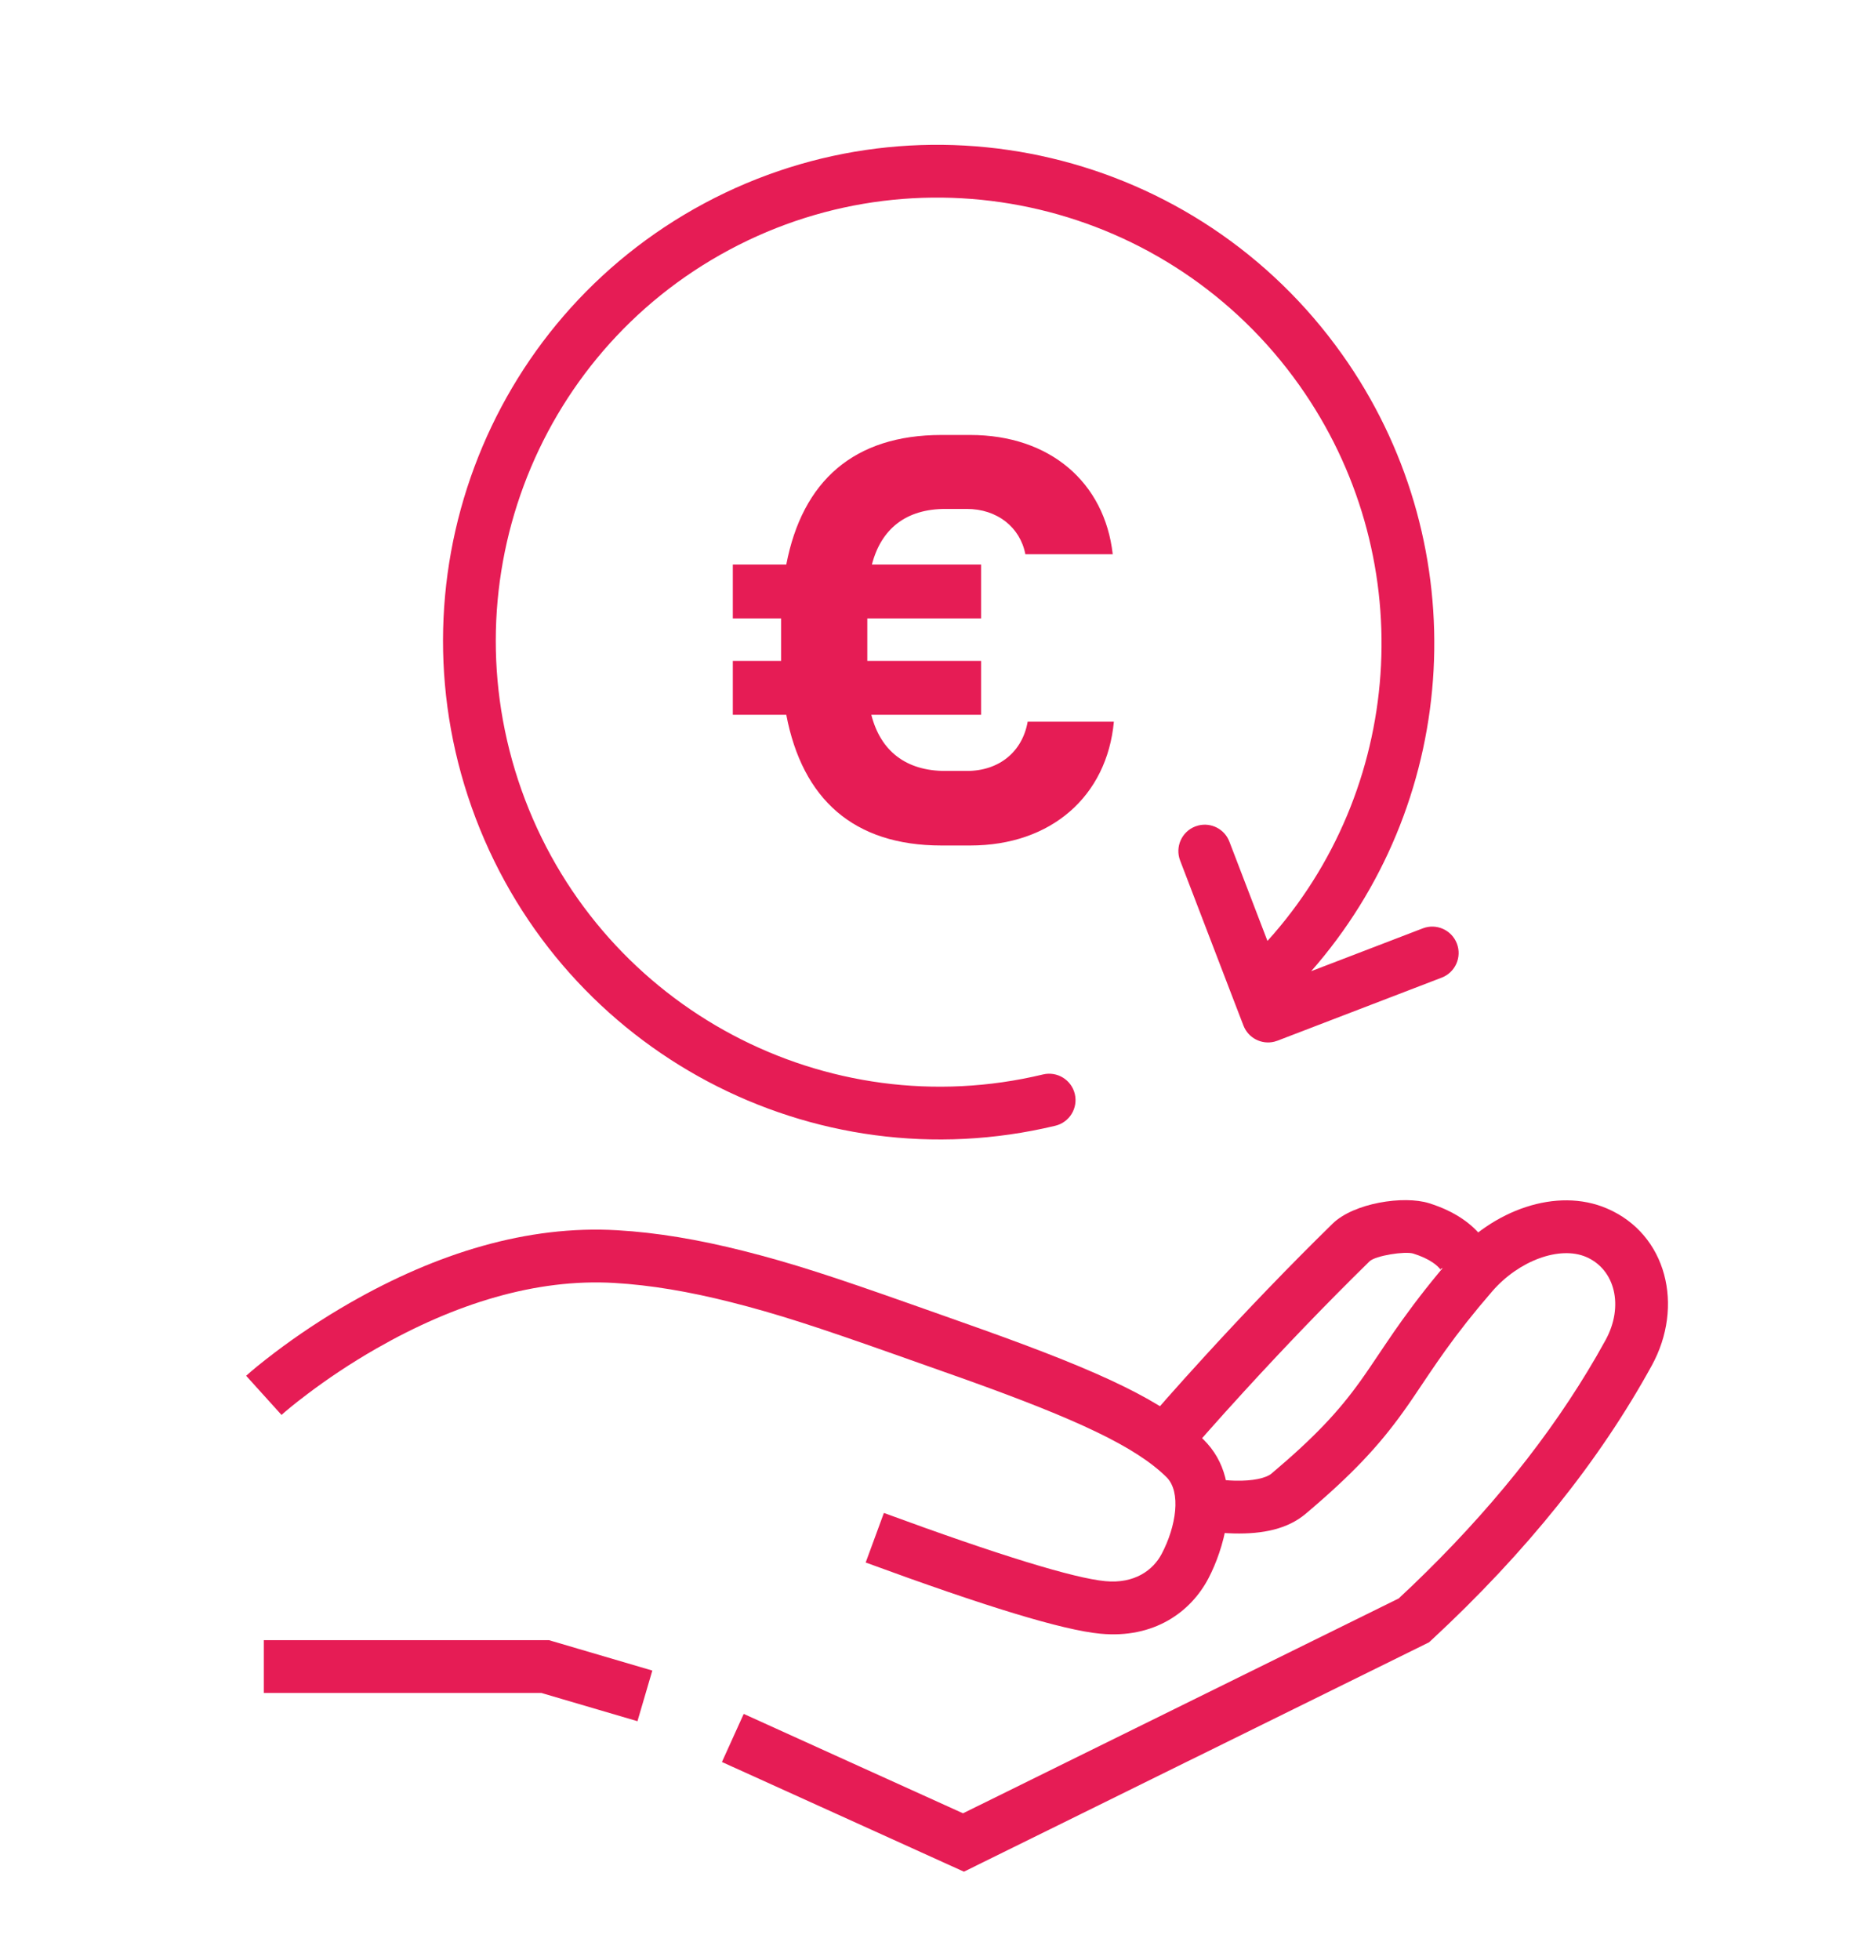 <?xml version="1.0" encoding="UTF-8"?> <svg xmlns="http://www.w3.org/2000/svg" xmlns:xlink="http://www.w3.org/1999/xlink" viewBox="0 0 64 66.834" version="1.1"><g stroke="none" stroke-width="1" fill="none" fill-rule="evenodd"><g transform="translate(-1279, -1275)"><g transform="translate(0, 1087)"><g transform="translate(1279, 188)"><rect x="0" y="2.834" width="64" height="64"></rect><g transform="translate(32, 21.834) scale(-1, 1) rotate(-249) translate(-32, -21.834)translate(15.1, 4.934)" fill="#E61C55" fill-rule="nonzero"><path d="M16.918,7.57631752e-05 C25.455,-0.025 32.682,6.271 33.792,14.702 C33.857,15.195 33.51,15.647 33.018,15.712 C32.525,15.777 32.073,15.43 32.008,14.937 C31.016,7.405 24.556,1.777 16.923,1.8 C9.29,1.823 2.865,7.488 1.918,15.027 C0.972,22.564 5.799,29.629 13.19,31.522 C20.032,33.273 27.096,30.089 30.349,24.011 L30.501,23.718 L26.874,23.719 C26.415,23.719 26.037,23.376 25.981,22.932 L25.974,22.819 C25.974,22.322 26.377,21.919 26.874,21.919 L31.905,21.918 L32.9,21.919 C33.359,21.919 33.738,22.262 33.793,22.706 L33.8,22.819 L33.8,28.819 C33.8,29.316 33.397,29.719 32.9,29.719 C32.403,29.719 32,29.316 32,28.819 L31.999,24.74 L31.846,25.027 C28.221,31.621 20.565,35.103 13.084,33.349 L12.744,33.265 C4.475,31.148 -0.927,23.241 0.132,14.802 C1.192,6.364 8.381,0.026 16.918,7.57631752e-05 Z"></path></g><g transform="translate(25, 14.834)" fill="#E61C55" fill-rule="nonzero"><path d="M13,9.777 L10.059,9.777 C9.882,10.793 9.098,11.458 7.98,11.458 L7.255,11.458 C5.902,11.458 5.039,10.774 4.725,9.542 L8.471,9.542 L8.471,7.704 L4.588,7.704 L4.588,6.257 L8.471,6.257 L8.471,4.419 L4.745,4.419 C5.059,3.207 5.902,2.522 7.255,2.522 L7.98,2.522 C9.02,2.522 9.804,3.148 9.98,4.067 L12.961,4.067 C12.686,1.623 10.824,0 8.098,0 L7.118,0 C4.137,0 2.373,1.564 1.824,4.419 L0,4.419 L0,6.257 L1.647,6.257 L1.647,6.55 L1.647,7.43 L1.647,7.704 L0,7.704 L0,9.542 L1.824,9.542 C2.373,12.416 4.118,14 7.118,14 L8.098,14 C10.863,14 12.765,12.318 13,9.777 Z"></path></g><g transform="translate(8.397, 40.928)" fill="#E61C55" fill-rule="nonzero"><path d="M3.546,3.501 C6.508,1.806 9.598,0.848 12.662,1.027 C14.02,1.106 15.436,1.345 16.98,1.735 C18.603,2.145 20.009,2.603 22.694,3.552 C23.108,3.698 23.323,3.774 23.519,3.843 C24.467,4.178 24.707,4.263 25.143,4.419 C29.227,5.881 31.344,6.867 32.661,8.165 C33.41,8.902 33.619,9.903 33.449,11.012 C33.343,11.707 33.091,12.401 32.826,12.904 C32.228,14.039 30.982,14.961 29.141,14.786 C27.859,14.665 25.227,13.861 21.136,12.358 L21.757,10.668 C25.69,12.113 28.243,12.894 29.31,12.994 C30.307,13.089 30.941,12.619 31.233,12.065 C31.728,11.127 31.908,9.95 31.398,9.447 C30.341,8.406 28.35,7.479 24.536,6.113 C24.104,5.959 23.866,5.874 22.92,5.541 C22.723,5.472 22.507,5.395 22.094,5.249 C19.46,4.318 18.092,3.872 16.539,3.48 C15.099,3.116 13.792,2.896 12.557,2.824 C9.893,2.669 7.125,3.526 4.44,5.063 C3.568,5.562 2.769,6.098 2.064,6.633 C1.644,6.95 1.352,7.194 1.207,7.325 L0,5.99 C0.183,5.824 0.514,5.548 0.977,5.198 C1.741,4.619 2.603,4.041 3.546,3.501 Z"></path><path d="M10.33,15.006 L10.454,15.043 C10.461,15.045 10.461,15.045 10.467,15.047 C10.483,15.051 10.483,15.051 10.507,15.058 C10.569,15.077 10.569,15.077 10.667,15.105 C10.915,15.178 10.915,15.178 11.305,15.293 C12.297,15.584 12.297,15.584 13.857,16.043 L13.35,17.77 C11.79,17.311 11.79,17.311 10.797,17.02 C10.407,16.905 10.407,16.905 10.159,16.832 C10.135,16.825 10.117,16.82 10.102,16.815 L10.072,16.806 L0.603,16.806 L0.603,15.006 L10.33,15.006 Z"></path><path d="M41.143,1.938 C42.522,0.342 44.705,-0.452 46.421,0.283 C48.478,1.163 49.061,3.623 47.955,5.638 C46.169,8.892 43.666,12.01 40.451,14.991 L40.354,15.08 L40.237,15.138 C35.818,17.317 34.171,18.128 32.451,18.977 L32.126,19.136 C31.202,19.592 30.206,20.083 28.712,20.82 C26.951,21.688 26.951,21.688 25.83,22.24 C25.39,22.457 25.39,22.457 25.11,22.595 L24.992,22.653 C24.975,22.662 24.958,22.67 24.93,22.684 C24.902,22.697 24.902,22.697 24.885,22.706 C24.878,22.709 24.878,22.709 24.874,22.712 L24.488,22.902 L24.101,22.726 C24.088,22.72 24.088,22.72 24.078,22.716 C24.052,22.704 24.052,22.704 24.012,22.686 C23.912,22.641 23.912,22.641 23.762,22.573 C23.394,22.406 23.394,22.406 22.871,22.169 C21.642,21.612 21.642,21.612 20.166,20.943 C17.769,19.857 17.319,19.654 16.707,19.376 L16.562,19.311 C16.462,19.265 16.355,19.217 16.232,19.161 L16.975,17.521 C17.958,17.967 17.958,17.967 20.909,19.304 C22.384,19.972 22.384,19.972 23.614,20.529 C24.136,20.766 24.136,20.766 24.505,20.933 L24.455,20.91 L24.467,20.905 C24.595,20.842 24.669,20.806 24.903,20.69 L25.035,20.626 C26.155,20.073 26.155,20.073 27.916,19.205 C29.41,18.469 30.406,17.978 31.331,17.522 L31.655,17.362 C33.375,16.514 35.022,15.702 39.441,13.524 L39.32,13.582 L39.763,13.166 C42.408,10.635 44.51,8.017 46.072,5.314 L46.377,4.772 C47.007,3.624 46.708,2.364 45.713,1.937 C44.811,1.552 43.418,2.059 42.506,3.115 C41.881,3.837 41.377,4.478 40.91,5.129 C40.728,5.384 40.555,5.633 40.351,5.935 C40.292,6.023 39.946,6.538 39.847,6.684 C39.712,6.884 39.594,7.054 39.476,7.217 C38.638,8.387 37.721,9.366 36.148,10.695 C35.534,11.214 34.693,11.39 33.703,11.367 C33.388,11.36 33.078,11.332 32.784,11.289 C32.681,11.275 32.586,11.259 32.502,11.243 C32.454,11.234 32.454,11.234 32.42,11.228 C32.406,11.225 32.406,11.225 32.396,11.223 L32.386,11.22 L32.766,9.461 L32.777,9.463 C32.796,9.467 32.796,9.467 32.829,9.473 C32.891,9.485 32.962,9.496 33.04,9.508 C33.267,9.54 33.507,9.562 33.744,9.568 C34.335,9.581 34.79,9.486 34.986,9.32 C36.449,8.085 37.264,7.214 38.013,6.169 C38.121,6.019 38.23,5.861 38.358,5.673 C38.454,5.532 38.797,5.019 38.86,4.928 C39.073,4.612 39.254,4.35 39.448,4.08 C39.946,3.386 40.483,2.702 41.143,1.938 Z"></path><path d="M37.064,0.803 C37.787,0.096 39.49,-0.166 40.356,0.105 C40.793,0.242 41.167,0.419 41.48,0.63 C41.798,0.844 42.042,1.084 42.22,1.336 C42.289,1.434 42.345,1.53 42.389,1.621 C42.416,1.679 42.416,1.679 42.435,1.727 C42.444,1.749 42.444,1.749 42.451,1.769 L42.457,1.786 C42.46,1.796 42.46,1.796 42.461,1.799 L40.745,2.344 C40.748,2.352 40.748,2.352 40.749,2.355 L40.753,2.366 C40.757,2.377 40.757,2.377 40.76,2.385 C40.765,2.397 40.765,2.397 40.767,2.402 C40.766,2.399 40.76,2.389 40.749,2.373 C40.697,2.299 40.61,2.214 40.475,2.123 C40.309,2.011 40.092,1.909 39.818,1.823 C39.538,1.735 38.526,1.891 38.323,2.089 C36.851,3.53 35.402,5.041 34.04,6.529 C33.563,7.05 33.131,7.531 32.752,7.96 C32.526,8.216 32.368,8.398 32.286,8.493 L30.921,7.32 C31.007,7.219 31.171,7.031 31.403,6.768 C31.789,6.331 32.228,5.843 32.712,5.314 C34.095,3.802 35.567,2.268 37.064,0.803 Z"></path></g></g></g></g></g></svg> 